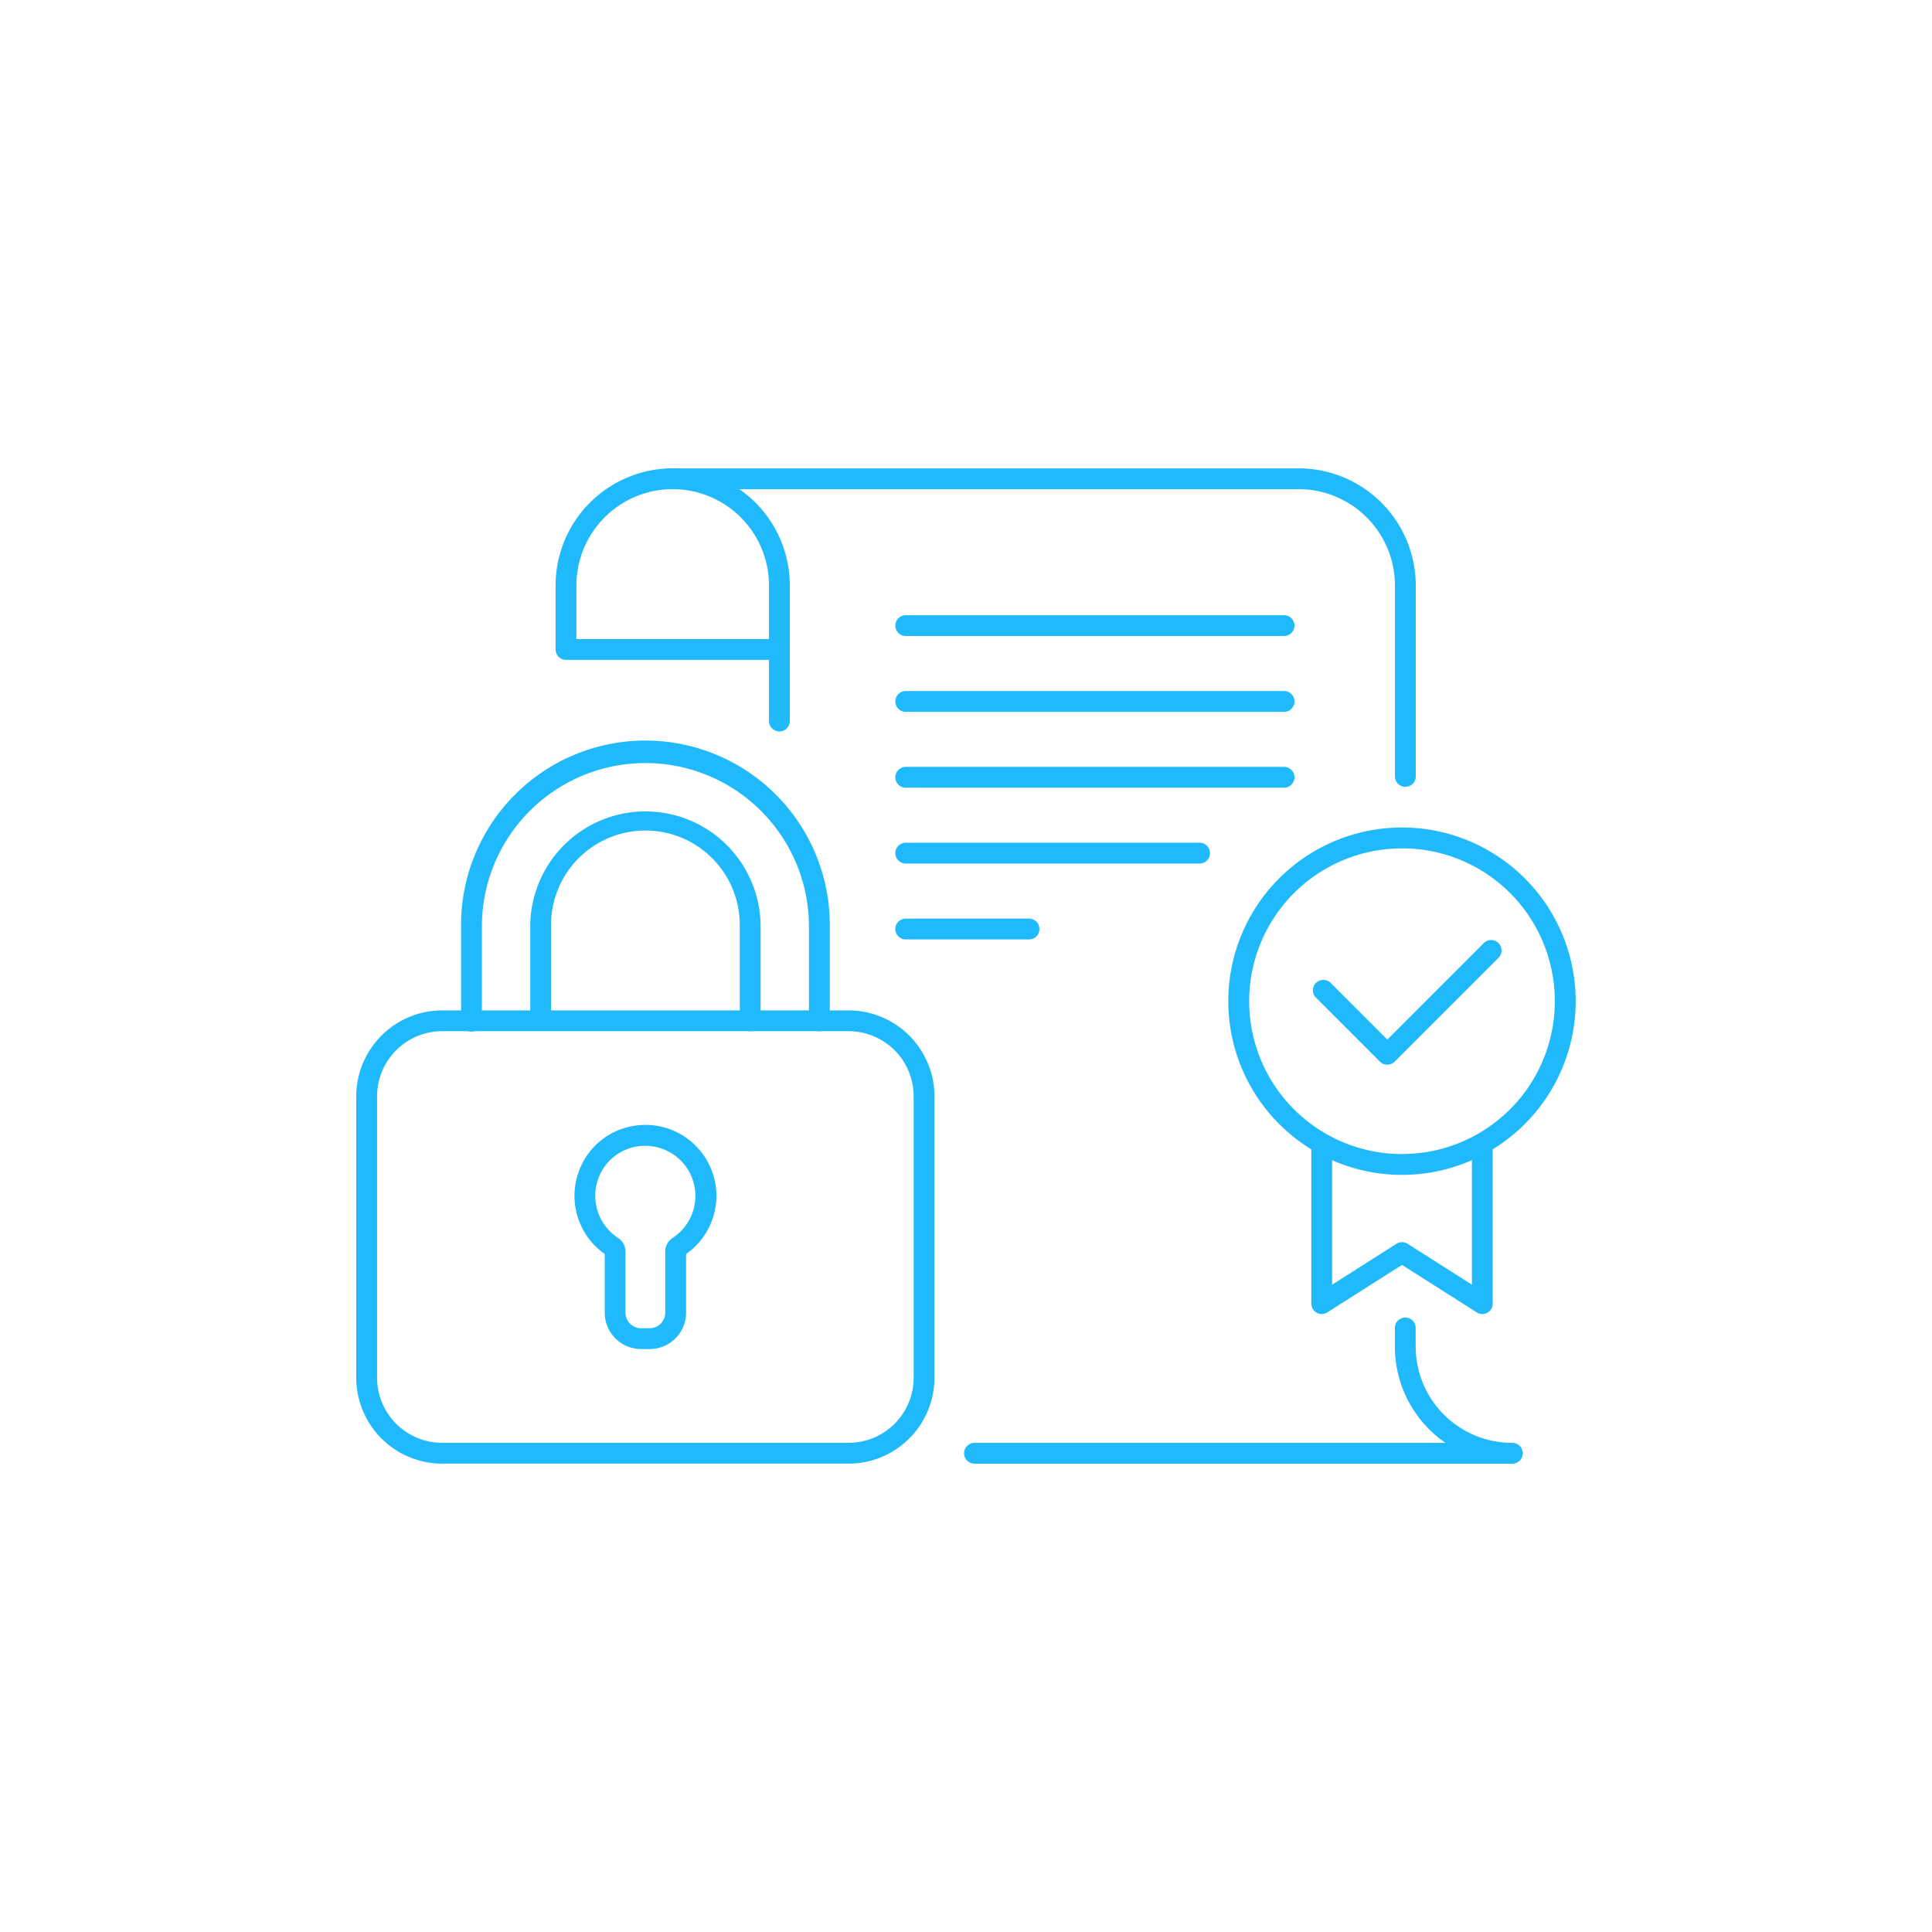 <?xml version="1.0" encoding="utf-8"?>
<svg xmlns="http://www.w3.org/2000/svg" width="128" height="128"><g data-name="Group 22-inner" fill="#20bafc"><path data-name="Path 67" d="M100.177 96.972H64.588a.69.69 0 110-1.379h31.173a7.756 7.756 0 01-3.347-6.379v-1.259a.69.69 0 011.379 0v1.259a6.386 6.386 0 006.379 6.379.69.69 0 110 1.379z"/><path data-name="Path 68" d="M93.108 52.13a.689.689 0 01-.69-.69V38.787a6.387 6.387 0 00-6.379-6.379h-37.06a7.756 7.756 0 013.348 6.379v9.008a.69.69 0 01-1.379 0v-9.008a6.386 6.386 0 00-6.379-6.379.69.69 0 110-1.379H86.04a7.768 7.768 0 017.759 7.759v12.653a.689.689 0 01-.691.689z"/><path data-name="Path 69" d="M51.637 43.719H37.499a.69.69 0 01-.69-.69v-4.242a7.768 7.768 0 017.759-7.759.69.69 0 110 1.379 6.386 6.386 0 00-6.379 6.379v3.552h13.448a.69.69 0 010 1.379z"/><path data-name="Path 70" d="M85.098 42.138H60.034a.69.69 0 110-1.379h25.064a.69.69 0 010 1.379z"/><path data-name="Path 71" d="M85.098 47.162H60.034a.69.69 0 110-1.379h25.064a.69.69 0 010 1.379z"/><path data-name="Path 72" d="M85.098 52.187H60.034a.69.69 0 110-1.379h25.064a.69.69 0 010 1.379z"/><path data-name="Path 73" d="M79.448 57.212H60.034a.69.69 0 110-1.379h19.414a.69.69 0 110 1.379z"/><path data-name="Path 74" d="M98.209 87.058a.681.681 0 01-.37-.108l-4.952-3.147-4.951 3.147a.689.689 0 01-1.059-.582V75.862a.69.69 0 111.379 0v9.252l4.261-2.709a.688.688 0 01.74 0l4.262 2.709v-9.181a.69.69 0 011.379 0V86.37a.69.69 0 01-.69.69z"/><path data-name="Path 75" d="M92.887 77.839a11.508 11.508 0 112.579-.293 11.523 11.523 0 01-2.579.293zm0-21.631a10.125 10.125 0 109.867 7.857 10.113 10.113 0 00-9.861-7.861z"/><path data-name="Path 76" d="M91.913 70.538a.689.689 0 01-.488-.2l-4.22-4.221a.69.69 0 11.975-.975l3.732 3.733 6.412-6.412a.69.69 0 01.975.975l-6.9 6.9a.687.687 0 01-.486.2z"/><path data-name="Path 77" d="M68.149 62.239h-8.116a.69.69 0 110-1.379h8.116a.69.69 0 110 1.379z"/><path data-name="Path 78" d="M56.224 96.971H29.293a5.7 5.7 0 01-5.69-5.69v-18.65a5.7 5.7 0 015.69-5.69h26.929a5.7 5.7 0 015.69 5.69v18.65a5.7 5.7 0 01-5.688 5.69zM29.293 68.319a4.315 4.315 0 00-4.31 4.311v18.65a4.315 4.315 0 004.31 4.311h26.929a4.315 4.315 0 004.311-4.311V72.63a4.315 4.315 0 00-4.311-4.311z"/><g data-name="Group 21"><path data-name="Path 79" d="M49.7 68.318a.69.69 0 01-.69-.69v-6.24a6.251 6.251 0 10-12.5 0v6.24a.69.69 0 01-1.379 0v-6.24a7.63 7.63 0 1115.26 0v6.24a.689.689 0 01-.691.69z"/><path data-name="Path 80" d="M54.285 68.319a.689.689 0 01-.69-.69v-6.24a10.835 10.835 0 00-21.67 0v6.24a.69.69 0 11-1.379 0v-6.24a12.215 12.215 0 1124.429 0v6.24a.69.69 0 01-.69.69z"/></g><path data-name="Path 81" d="M43.047 89.378h-.573a2.411 2.411 0 01-2.408-2.409v-3.888a4.709 4.709 0 01-1.589-5.792 4.637 4.637 0 013.269-2.65 4.7 4.7 0 013.71 8.441v3.888a2.412 2.412 0 01-2.409 2.41zm-.3-13.465a3.424 3.424 0 00-.72.077 3.3 3.3 0 00-2.294 1.859 3.335 3.335 0 001.214 4.166 1.075 1.075 0 01.494.9v4.054a1.03 1.03 0 001.029 1.03h.573a1.031 1.031 0 001.03-1.03v-4.054a1.076 1.076 0 01.493-.9 3.32 3.32 0 00-1.819-6.1z"/></g><path data-name="Group 22-area" fill="none" d="M0 0h128v128H0z"/></svg>